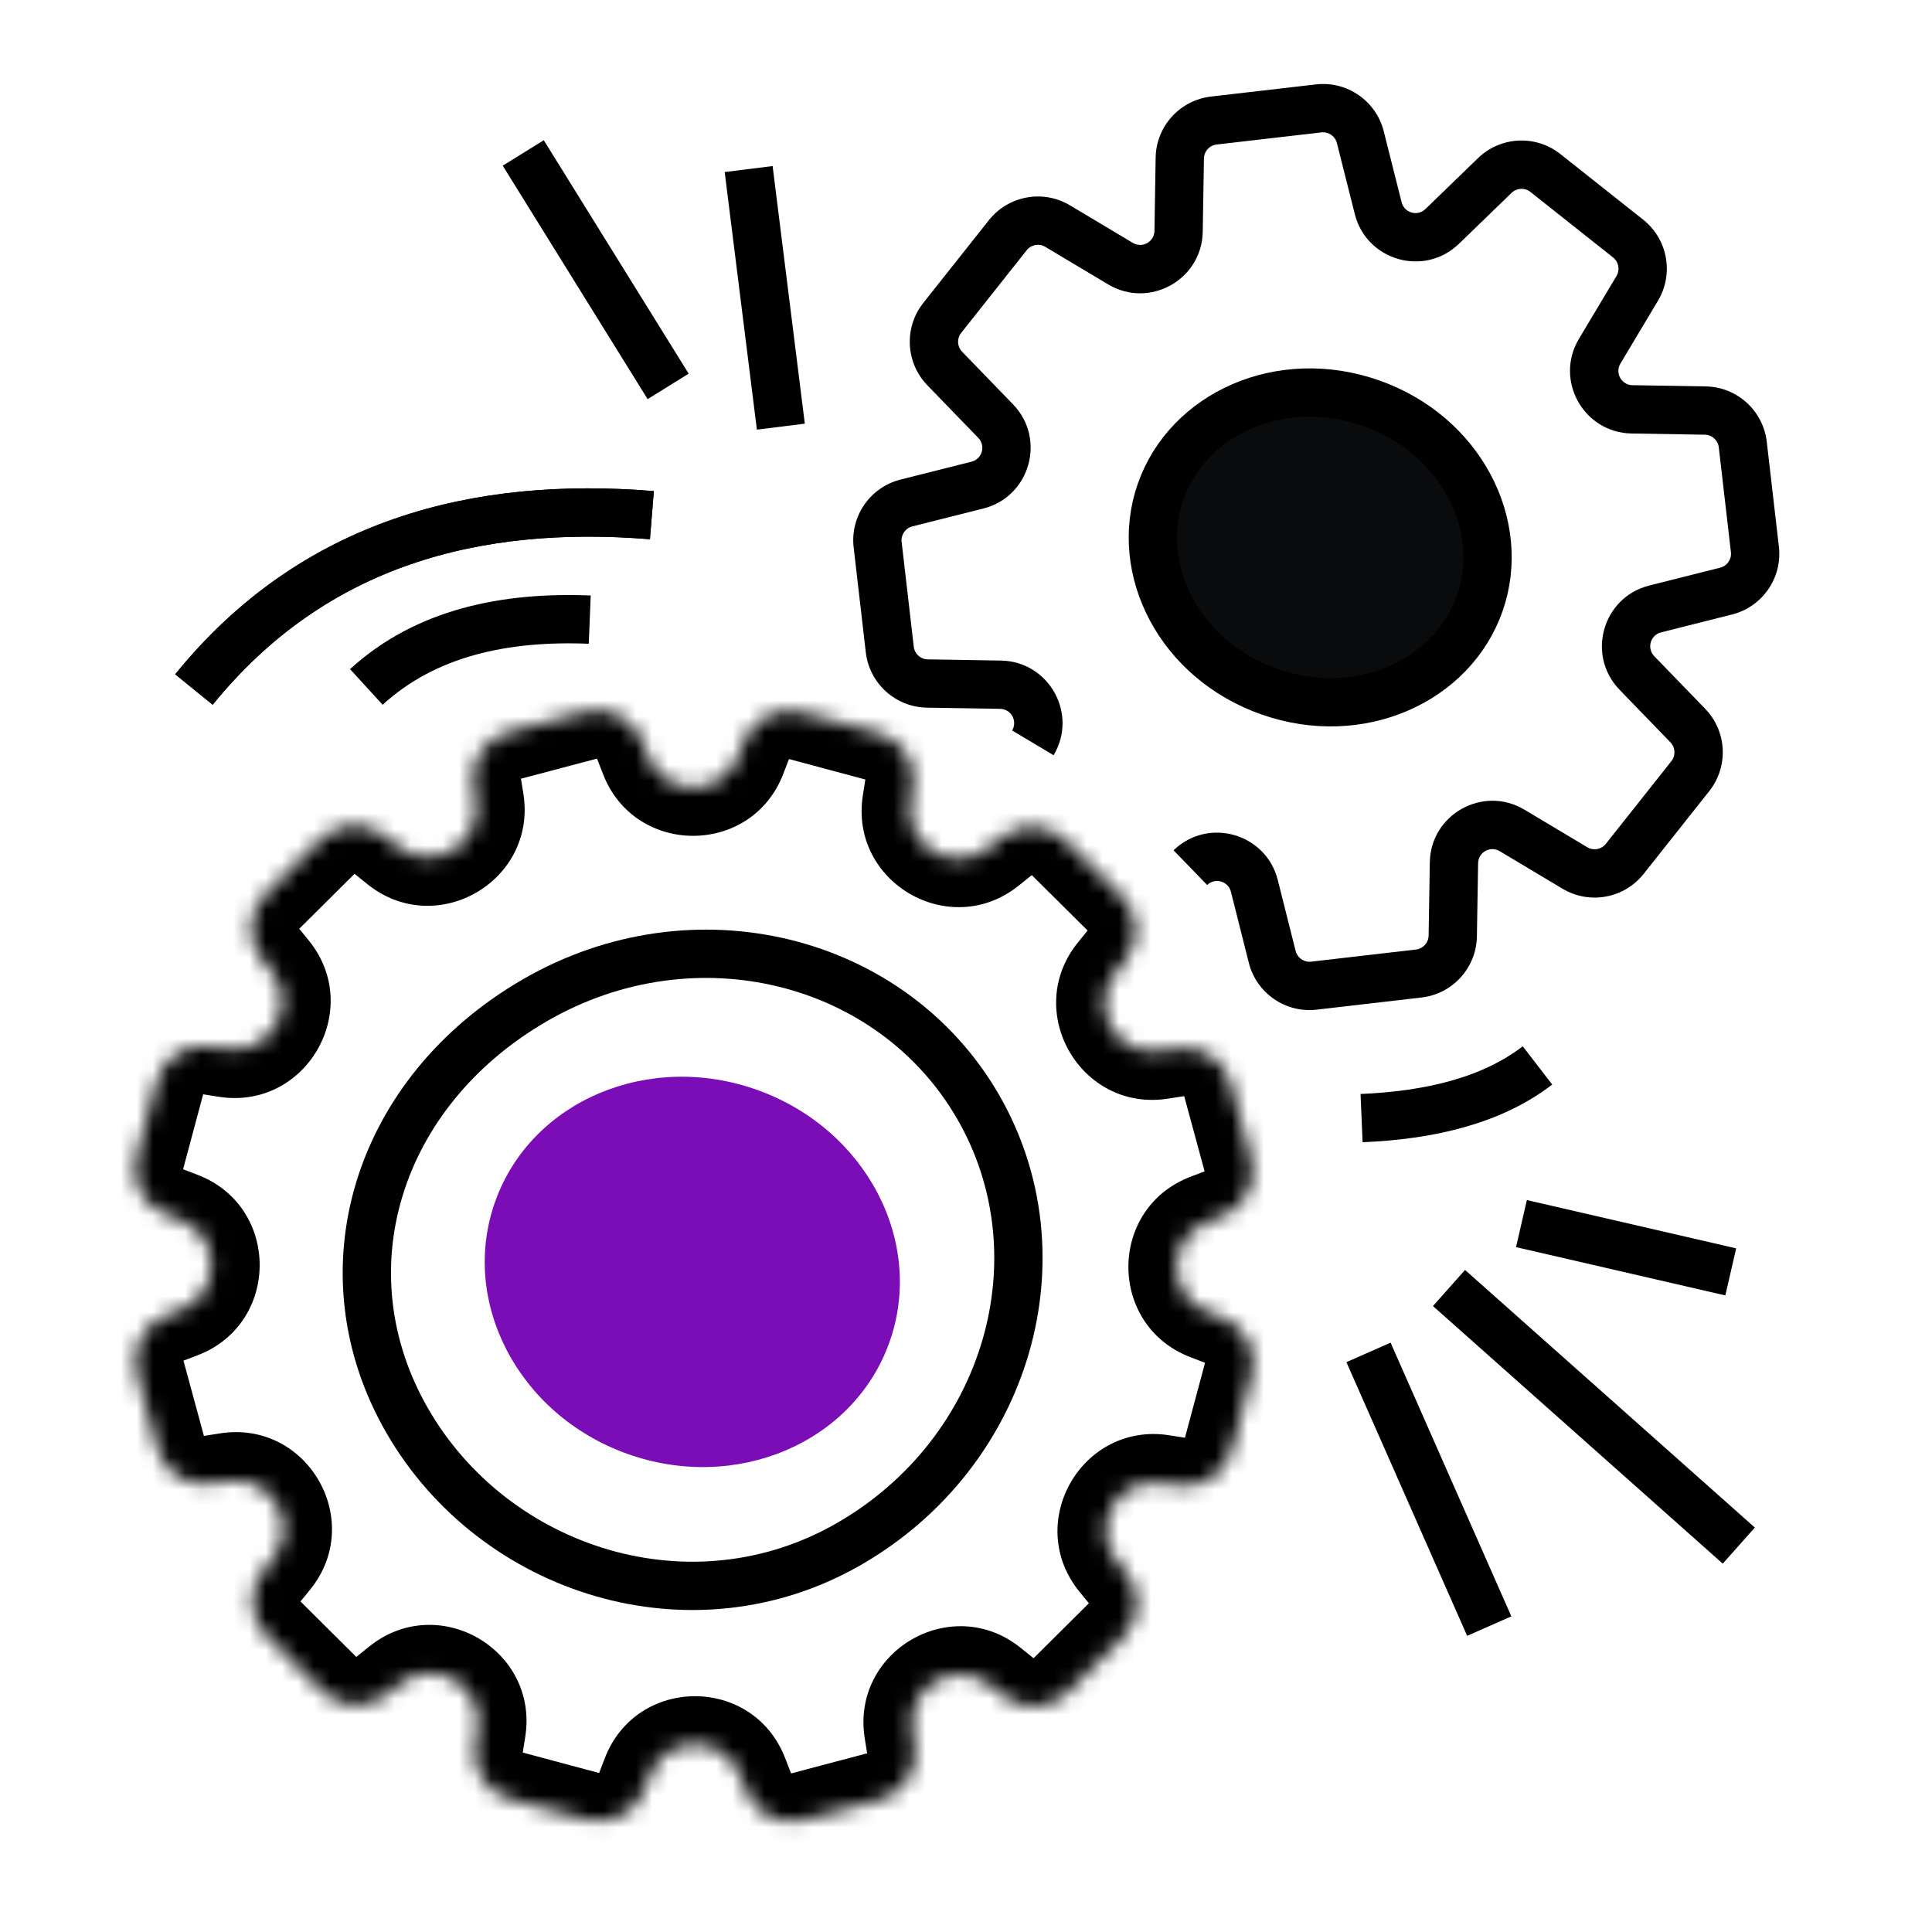 <svg width="120" height="120" viewBox="0 0 120 120" fill="none" xmlns="http://www.w3.org/2000/svg">
<g clip-path="url(#clip0_3814_19770)">
<path d="M91.913 37.462C90.222 42.302 84.461 44.922 78.868 42.968C73.274 41.015 70.397 35.377 72.087 30.538C73.777 25.698 79.539 23.078 85.132 25.031C90.725 26.984 93.603 32.622 91.913 37.462Z" fill="#0A0B0C" stroke="black" stroke-width="3"/>
<ellipse cx="43" cy="79" rx="13" ry="12" transform="rotate(19.852 43 79)" fill="#7a0db5"/>
<path d="M60.753 68.75C66.106 78.021 62.612 90.194 52.75 95.888C42.996 101.519 30.714 97.629 25.299 88.25C19.962 79.006 23.36 67.823 33.25 62.113C43.112 56.419 55.401 59.48 60.753 68.75Z" stroke="black" stroke-width="3"/>
<path d="M85.603 12.931L84.149 13.297L84.149 13.297L85.603 12.931ZM84.492 8.521L83.037 8.887L83.037 8.887L84.492 8.521ZM92.845 10.9L91.802 9.822L91.802 9.822L92.845 10.9ZM89.577 14.063L88.534 12.985L89.577 14.063ZM101.125 14.817L102.057 13.641L102.057 13.641L101.125 14.817ZM95.987 10.745L95.055 11.92L95.055 11.92L95.987 10.745ZM99.359 21.815L100.646 22.584L99.359 21.815ZM101.691 17.911L100.404 17.142L101.691 17.911ZM105.915 25.5L105.89 27L105.915 25.5ZM101.368 25.425L101.344 26.925L101.344 26.925L101.368 25.425ZM102.802 37.824L102.436 36.369L102.436 36.369L102.802 37.824ZM107.213 36.713L106.846 35.258L107.213 36.713ZM104.833 45.066L103.755 46.109L104.833 45.066ZM101.67 41.798L102.748 40.755L101.67 41.798ZM100.916 53.346L102.092 54.277L102.092 54.277L100.916 53.346ZM104.988 48.208L103.813 47.276L104.988 48.208ZM93.918 51.579L93.149 52.867L93.918 51.579ZM97.822 53.912L97.052 55.2L97.822 53.912ZM90.233 58.136L91.733 58.16L91.733 58.16L90.233 58.136ZM90.308 53.589L88.808 53.564L88.808 53.564L90.308 53.589ZM77.909 55.023L79.364 54.657L79.364 54.657L77.909 55.023ZM79.02 59.433L80.475 59.067L79.02 59.433ZM62.144 42.529L62.169 41.029L62.169 41.029L62.144 42.529ZM57.597 42.454L57.573 43.954L57.573 43.954L57.597 42.454ZM56.3 31.241L55.933 29.787L55.933 29.787L56.3 31.241ZM60.71 30.13L61.077 31.585L61.077 31.585L60.71 30.13ZM58.679 22.888L57.601 23.931L57.601 23.931L58.679 22.888ZM61.842 26.156L62.92 25.113L62.92 25.113L61.842 26.156ZM62.596 14.608L63.772 15.54L63.772 15.54L62.596 14.608ZM58.524 19.746L57.348 18.815L57.348 18.815L58.524 19.746ZM69.594 16.375L68.825 17.662L69.594 16.375ZM65.691 14.042L64.921 15.33L64.921 15.33L65.691 14.042ZM73.279 9.818L74.779 9.843L73.279 9.818ZM73.204 14.365L74.704 14.39L74.704 14.39L73.204 14.365ZM81.731 5.243L75.218 5.997L75.563 8.977L82.076 8.223L81.731 5.243ZM87.058 12.564L85.947 8.154L83.037 8.887L84.149 13.297L87.058 12.564ZM91.802 9.822L88.534 12.985L90.62 15.141L93.888 11.978L91.802 9.822ZM102.057 13.641L96.918 9.569L95.055 11.92L100.193 15.992L102.057 13.641ZM100.646 22.584L102.979 18.681L100.404 17.142L98.071 21.046L100.646 22.584ZM105.94 24L101.393 23.925L101.344 26.925L105.89 27L105.94 24ZM110.49 33.952L109.737 27.439L106.757 27.784L107.51 34.297L110.49 33.952ZM103.169 39.278L107.579 38.167L106.846 35.258L102.436 36.369L103.169 39.278ZM105.911 44.023L102.748 40.755L100.593 42.841L103.755 46.109L105.911 44.023ZM102.092 54.277L106.164 49.139L103.813 47.276L99.741 52.414L102.092 54.277ZM93.149 52.867L97.052 55.2L98.591 52.624L94.688 50.292L93.149 52.867ZM91.733 58.16L91.808 53.613L88.808 53.564L88.734 58.111L91.733 58.16ZM81.781 62.711L88.294 61.957L87.949 58.977L81.436 59.731L81.781 62.711ZM76.455 55.389L77.566 59.8L80.475 59.067L79.364 54.657L76.455 55.389ZM62.169 41.029L57.622 40.954L57.573 43.954L62.12 44.028L62.169 41.029ZM56.756 40.17L56.002 33.657L53.022 34.002L53.776 40.515L56.756 40.17ZM56.666 32.696L61.077 31.585L60.344 28.675L55.933 29.787L56.666 32.696ZM57.601 23.931L60.764 27.199L62.92 25.113L59.757 21.845L57.601 23.931ZM61.421 13.677L57.348 18.815L59.7 20.678L63.772 15.54L61.421 13.677ZM70.364 15.087L66.46 12.754L64.921 15.33L68.825 17.662L70.364 15.087ZM71.779 9.794L71.705 14.341L74.704 14.39L74.779 9.843L71.779 9.794ZM68.825 17.662C71.391 19.196 74.655 17.379 74.704 14.39L71.705 14.341C71.694 15.022 70.949 15.437 70.364 15.087L68.825 17.662ZM63.772 15.54C64.048 15.191 64.54 15.101 64.921 15.33L66.46 12.754C64.787 11.754 62.632 12.149 61.421 13.677L63.772 15.54ZM59.757 21.845C59.448 21.526 59.423 21.026 59.7 20.678L57.348 18.815C56.138 20.342 56.246 22.531 57.601 23.931L59.757 21.845ZM61.077 31.585C63.975 30.854 64.999 27.261 62.92 25.113L60.764 27.199C61.238 27.689 61.005 28.509 60.344 28.675L61.077 31.585ZM56.002 33.657C55.951 33.215 56.235 32.804 56.666 32.696L55.933 29.787C54.043 30.263 52.798 32.066 53.022 34.002L56.002 33.657ZM57.622 40.954C57.177 40.947 56.807 40.612 56.756 40.17L53.776 40.515C54 42.451 55.624 43.922 57.573 43.954L57.622 40.954ZM65.441 46.908C66.975 44.342 65.158 41.078 62.169 41.029L62.12 44.028C62.801 44.04 63.216 44.784 62.866 45.37L65.441 46.908ZM79.364 54.657C78.633 51.758 75.041 50.734 72.892 52.813L74.979 54.969C75.469 54.495 76.288 54.728 76.455 55.389L79.364 54.657ZM81.436 59.731C80.995 59.782 80.584 59.498 80.475 59.067L77.566 59.8C78.042 61.69 79.845 62.935 81.781 62.711L81.436 59.731ZM88.734 58.111C88.726 58.556 88.391 58.926 87.949 58.977L88.294 61.957C90.23 61.733 91.701 60.109 91.733 58.16L88.734 58.111ZM94.688 50.292C92.121 48.758 88.857 50.575 88.808 53.564L91.808 53.613C91.819 52.932 92.563 52.517 93.149 52.867L94.688 50.292ZM99.741 52.414C99.464 52.762 98.973 52.852 98.591 52.624L97.052 55.2C98.726 56.2 100.881 55.805 102.092 54.277L99.741 52.414ZM103.755 46.109C104.064 46.428 104.089 46.927 103.813 47.276L106.164 49.139C107.375 47.612 107.267 45.423 105.911 44.023L103.755 46.109ZM102.436 36.369C99.537 37.1 98.514 40.693 100.593 42.841L102.748 40.755C102.274 40.264 102.508 39.445 103.169 39.278L102.436 36.369ZM107.51 34.297C107.561 34.738 107.277 35.15 106.846 35.258L107.579 38.167C109.469 37.691 110.714 35.888 110.49 33.952L107.51 34.297ZM105.89 27C106.335 27.007 106.705 27.342 106.757 27.784L109.737 27.439C109.513 25.503 107.889 24.032 105.94 24L105.89 27ZM98.071 21.046C96.538 23.612 98.355 26.876 101.344 26.925L101.393 23.925C100.711 23.914 100.297 23.17 100.646 22.584L98.071 21.046ZM100.193 15.992C100.542 16.269 100.632 16.76 100.404 17.142L102.979 18.681C103.979 17.007 103.584 14.852 102.057 13.641L100.193 15.992ZM93.888 11.978C94.207 11.669 94.707 11.644 95.055 11.92L96.918 9.569C95.391 8.358 93.203 8.467 91.802 9.822L93.888 11.978ZM84.149 13.297C84.879 16.196 88.472 17.22 90.62 15.141L88.534 12.985C88.044 13.459 87.224 13.226 87.058 12.564L84.149 13.297ZM75.218 5.997C73.282 6.221 71.811 7.844 71.779 9.794L74.779 9.843C74.786 9.398 75.122 9.028 75.563 8.977L75.218 5.997ZM82.076 8.223C82.518 8.172 82.929 8.456 83.037 8.887L85.947 8.154C85.47 6.264 83.668 5.019 81.731 5.243L82.076 8.223Z" fill="black"/>
<mask id="path-5-inside-1_3814_19770" fill="white">
<path fill-rule="evenodd" clip-rule="evenodd" d="M46.207 46.068C46.758 44.636 48.301 43.851 49.783 44.248L54.524 45.519C56.006 45.916 56.95 47.367 56.711 48.883L56.557 49.86C56.131 52.569 59.262 54.383 61.4 52.665L62.208 52.016C63.398 51.059 65.118 51.15 66.201 52.226L69.668 55.67C70.762 56.757 70.854 58.497 69.88 59.693L69.29 60.417C67.555 62.549 69.361 65.698 72.077 65.276L73.091 65.118C74.602 64.884 76.047 65.822 76.447 67.297L77.716 71.971C78.12 73.46 77.329 75.013 75.886 75.561L75.021 75.89C72.445 76.868 72.44 80.51 75.013 81.496L75.92 81.843C77.355 82.393 78.142 83.937 77.745 85.421L76.497 90.078C76.099 91.562 74.645 92.506 73.128 92.264L72.171 92.112C69.45 91.68 67.634 94.836 69.375 96.971L69.958 97.686C70.933 98.882 70.842 100.623 69.748 101.71L66.312 105.123C65.227 106.2 63.507 106.29 62.316 105.332L61.516 104.688C59.375 102.965 56.236 104.789 56.673 107.502L56.822 108.425C57.067 109.948 56.118 111.408 54.627 111.803L49.903 113.052C48.426 113.442 46.892 112.661 46.339 111.237L45.964 110.27C44.971 107.713 41.352 107.719 40.367 110.278L40.011 111.202C39.46 112.634 37.917 113.419 36.435 113.022L31.694 111.752C30.212 111.355 29.268 109.903 29.507 108.388L29.661 107.408C30.087 104.7 26.956 102.886 24.818 104.603L24.01 105.253C22.82 106.209 21.1 106.119 20.017 105.042L16.55 101.598C15.456 100.511 15.364 98.772 16.338 97.576L16.928 96.851C18.663 94.72 16.857 91.57 14.141 91.992L13.126 92.15C11.615 92.385 10.17 91.447 9.77 89.972L8.501 85.298C8.097 83.809 8.888 82.255 10.331 81.707L11.194 81.379C13.769 80.401 13.774 76.759 11.202 75.774L10.297 75.427C8.863 74.878 8.075 73.333 8.473 71.849L9.721 67.192C10.118 65.708 11.573 64.765 13.09 65.006L14.049 65.158C16.77 65.591 18.586 62.435 16.845 60.3L16.261 59.584C15.286 58.388 15.377 56.647 16.472 55.559L19.907 52.146C20.992 51.069 22.712 50.979 23.903 51.937L24.701 52.58C26.843 54.304 29.982 52.48 29.544 49.766L29.396 48.845C29.151 47.323 30.1 45.862 31.591 45.468L36.315 44.219C37.792 43.828 39.326 44.609 39.879 46.033L40.254 47.001C41.247 49.557 44.865 49.552 45.851 46.993L46.207 46.068Z"/>
</mask>
<path d="M45.851 46.993L43.051 45.915L45.851 46.993ZM39.879 46.033L42.675 44.947L39.879 46.033ZM24.701 52.58L22.82 54.917L24.701 52.58ZM29.544 49.766L26.582 50.243L29.544 49.766ZM16.472 55.559L14.357 53.431L16.472 55.559ZM14.049 65.158L14.52 62.196L14.049 65.158ZM16.845 60.3L14.52 62.196L16.845 60.3ZM10.297 75.427L11.371 72.626L10.297 75.427ZM11.194 81.379L10.128 78.575L11.194 81.379ZM11.202 75.774L10.128 78.575L11.202 75.774ZM8.501 85.298L5.606 86.084L8.501 85.298ZM10.331 81.707L9.265 78.903L10.331 81.707ZM13.126 92.15L12.665 89.186L13.126 92.15ZM16.55 101.598L18.664 99.47L16.55 101.598ZM16.338 97.576L14.012 95.681L16.338 97.576ZM24.01 105.253L22.131 102.914L24.01 105.253ZM20.017 105.042L17.902 107.171L20.017 105.042ZM29.661 107.408L26.697 106.942L29.661 107.408ZM31.694 111.752L30.917 114.65L31.694 111.752ZM29.507 108.388L26.543 107.921L29.507 108.388ZM40.011 111.202L37.212 110.125L40.011 111.202ZM36.435 113.022L37.212 110.125L36.435 113.022ZM45.964 110.27L43.167 111.355L45.964 110.27ZM40.367 110.278L43.167 111.355L40.367 110.278ZM49.903 113.052L50.67 115.952L49.903 113.052ZM46.339 111.237L49.136 110.151L46.339 111.237ZM56.822 108.425L53.86 108.902L56.822 108.425ZM54.627 111.803L55.394 114.703L54.627 111.803ZM61.516 104.688L59.635 107.025L61.516 104.688ZM56.673 107.502L53.712 107.98L56.673 107.502ZM66.312 105.123L68.426 107.252L66.312 105.123ZM62.316 105.332L64.197 102.995L62.316 105.332ZM69.958 97.686L67.633 99.582L69.958 97.686ZM69.748 101.71L71.862 103.839L69.748 101.71ZM72.171 92.112L72.642 89.15L72.171 92.112ZM76.497 90.078L73.599 89.302L76.497 90.078ZM73.128 92.264L73.599 89.302L73.128 92.264ZM75.92 81.843L74.847 84.645L75.92 81.843ZM77.745 85.421L80.643 86.198L77.745 85.421ZM75.021 75.89L76.086 78.694L75.021 75.89ZM75.013 81.496L76.086 78.694L75.013 81.496ZM77.716 71.971L80.611 71.185L77.716 71.971ZM75.886 75.561L74.821 72.757L75.886 75.561ZM76.447 67.297L79.342 66.511L76.447 67.297ZM62.208 52.016L60.329 49.677L62.208 52.016ZM66.201 52.226L64.087 54.355L66.201 52.226ZM56.557 49.86L53.594 49.394L56.557 49.86ZM46.207 46.068L43.407 44.99L46.207 46.068ZM56.711 48.883L53.748 48.416L56.711 48.883ZM55.301 42.621L50.559 41.35L49.006 47.146L53.748 48.416L55.301 42.621ZM59.521 50.327L59.675 49.349L53.748 48.416L53.594 49.394L59.521 50.327ZM60.329 49.677L59.521 50.327L63.279 55.004L64.087 54.355L60.329 49.677ZM71.782 53.542L68.316 50.098L64.087 54.355L67.554 57.798L71.782 53.542ZM71.617 62.312L72.207 61.587L67.554 57.798L66.964 58.523L71.617 62.312ZM72.631 62.154L71.617 62.312L72.537 68.24L73.552 68.083L72.631 62.154ZM80.611 71.185L79.342 66.511L73.552 68.083L74.821 72.757L80.611 71.185ZM76.086 78.694L76.951 78.366L74.821 72.757L73.956 73.085L76.086 78.694ZM76.994 79.042L76.086 78.694L73.94 84.297L74.847 84.645L76.994 79.042ZM79.395 90.855L80.643 86.198L74.847 84.645L73.599 89.302L79.395 90.855ZM71.7 95.075L72.657 95.227L73.599 89.302L72.642 89.15L71.7 95.075ZM72.283 95.79L71.7 95.075L67.05 98.867L67.633 99.582L72.283 95.79ZM68.426 107.252L71.862 103.839L67.633 99.582L64.197 102.995L68.426 107.252ZM59.635 107.025L60.435 107.669L64.197 102.995L63.397 102.351L59.635 107.025ZM59.784 107.948L59.635 107.025L53.712 107.98L53.86 108.902L59.784 107.948ZM50.67 115.952L55.394 114.703L53.86 108.902L49.136 110.151L50.67 115.952ZM43.167 111.355L43.543 112.323L49.136 110.151L48.76 109.184L43.167 111.355ZM42.811 112.28L43.167 111.355L37.568 109.2L37.212 110.125L42.811 112.28ZM30.917 114.65L35.659 115.92L37.212 110.125L32.47 108.854L30.917 114.65ZM26.697 106.942L26.543 107.921L32.47 108.854L32.624 107.875L26.697 106.942ZM25.889 107.591L26.697 106.942L22.939 102.265L22.131 102.914L25.889 107.591ZM14.436 103.727L17.902 107.171L22.131 102.914L18.664 99.47L14.436 103.727ZM14.602 94.957L14.012 95.681L18.664 99.47L19.254 98.745L14.602 94.957ZM13.586 95.115L14.602 94.957L13.681 89.028L12.665 89.186L13.586 95.115ZM5.606 86.084L6.875 90.758L12.665 89.186L11.396 84.512L5.606 86.084ZM10.128 78.575L9.265 78.903L11.396 84.512L12.259 84.184L10.128 78.575ZM9.224 78.229L10.128 78.575L12.275 72.972L11.371 72.626L9.224 78.229ZM6.823 66.416L5.575 71.073L11.371 72.626L12.619 67.969L6.823 66.416ZM14.52 62.196L13.561 62.043L12.619 67.969L13.578 68.121L14.52 62.196ZM13.936 61.48L14.52 62.196L19.17 58.404L18.586 57.688L13.936 61.48ZM17.793 50.018L14.357 53.431L18.586 57.688L22.022 54.274L17.793 50.018ZM26.582 50.243L25.784 49.6L22.022 54.274L22.82 54.917L26.582 50.243ZM32.506 49.288L32.358 48.368L26.434 49.323L26.582 50.243L32.506 49.288ZM32.358 48.368L37.082 47.119L35.548 41.318L30.824 42.568L32.358 48.368ZM37.082 47.119L37.458 48.087L43.051 45.915L42.675 44.947L37.082 47.119ZM43.407 44.99L43.051 45.915L48.65 48.071L49.006 47.146L43.407 44.99ZM37.458 48.087C39.443 53.199 46.68 53.189 48.65 48.071L43.051 45.915C43.045 45.931 43.04 45.939 43.039 45.942C43.037 45.945 43.037 45.944 43.04 45.94C43.043 45.937 43.047 45.932 43.052 45.928C43.057 45.924 43.062 45.92 43.066 45.917C43.075 45.912 43.078 45.911 43.075 45.912C43.073 45.913 43.07 45.913 43.066 45.914C43.061 45.915 43.056 45.915 43.051 45.915C43.046 45.915 43.041 45.915 43.036 45.914C43.032 45.913 43.029 45.913 43.027 45.912C43.023 45.911 43.027 45.912 43.036 45.917C43.04 45.92 43.045 45.924 43.05 45.928C43.055 45.932 43.059 45.937 43.062 45.94C43.065 45.944 43.065 45.945 43.063 45.942C43.062 45.939 43.057 45.931 43.051 45.915L37.458 48.087ZM37.082 47.119L37.082 47.119L42.675 44.947C41.57 42.1 38.501 40.538 35.548 41.318L37.082 47.119ZM32.358 48.368L32.358 48.368L30.824 42.568C27.842 43.356 25.943 46.277 26.434 49.323L32.358 48.368ZM22.82 54.917C27.103 58.364 33.381 54.716 32.506 49.288L26.582 50.243C26.585 50.26 26.585 50.27 26.585 50.273C26.585 50.276 26.585 50.275 26.586 50.27C26.587 50.266 26.588 50.26 26.59 50.254C26.592 50.248 26.594 50.242 26.597 50.237C26.602 50.228 26.604 50.226 26.602 50.228C26.601 50.23 26.598 50.232 26.595 50.235C26.591 50.238 26.587 50.24 26.582 50.243C26.578 50.246 26.573 50.248 26.569 50.25C26.565 50.251 26.562 50.252 26.56 50.253C26.556 50.254 26.56 50.252 26.57 50.253C26.576 50.253 26.582 50.254 26.588 50.255C26.595 50.256 26.6 50.258 26.605 50.26C26.609 50.261 26.61 50.262 26.607 50.261C26.604 50.259 26.596 50.254 26.582 50.243L22.82 54.917ZM22.022 54.274L25.784 49.6C23.403 47.684 19.962 47.864 17.793 50.018L22.022 54.274ZM18.586 57.688L18.586 57.688L14.357 53.431C12.168 55.606 11.985 59.088 13.936 61.48L18.586 57.688ZM13.578 68.121C19.02 68.987 22.652 62.674 19.17 58.404L14.52 62.196C14.531 62.209 14.536 62.218 14.538 62.22C14.539 62.223 14.539 62.222 14.537 62.218C14.535 62.214 14.534 62.208 14.532 62.201C14.531 62.195 14.53 62.189 14.53 62.183C14.529 62.173 14.53 62.169 14.53 62.173C14.529 62.175 14.528 62.178 14.527 62.182C14.525 62.186 14.523 62.191 14.52 62.196C14.517 62.2 14.514 62.205 14.512 62.208C14.509 62.212 14.507 62.214 14.505 62.215C14.503 62.218 14.505 62.215 14.514 62.21C14.519 62.208 14.525 62.205 14.531 62.203C14.537 62.201 14.543 62.2 14.548 62.199C14.552 62.198 14.553 62.199 14.55 62.199C14.547 62.199 14.537 62.198 14.52 62.196L13.578 68.121ZM12.619 67.969L12.619 67.969L13.561 62.043C10.527 61.561 7.618 63.448 6.823 66.416L12.619 67.969ZM11.371 72.626L11.371 72.626L5.575 71.073C4.78 74.04 6.355 77.129 9.224 78.229L11.371 72.626ZM12.259 84.184C17.41 82.227 17.421 74.944 12.275 72.972L10.128 78.575C10.145 78.581 10.153 78.586 10.156 78.588C10.159 78.589 10.158 78.589 10.154 78.586C10.151 78.583 10.146 78.579 10.142 78.574C10.137 78.569 10.133 78.564 10.131 78.56C10.125 78.551 10.124 78.547 10.126 78.551C10.126 78.552 10.127 78.556 10.127 78.56C10.128 78.564 10.128 78.57 10.128 78.575C10.128 78.581 10.128 78.585 10.127 78.59C10.127 78.594 10.126 78.598 10.126 78.599C10.124 78.603 10.125 78.599 10.131 78.591C10.133 78.586 10.137 78.581 10.142 78.576C10.146 78.571 10.151 78.567 10.154 78.564C10.158 78.561 10.159 78.561 10.156 78.563C10.153 78.564 10.145 78.569 10.128 78.575L12.259 84.184ZM11.396 84.512L11.396 84.512L9.265 78.903C6.38 79.999 4.797 83.105 5.606 86.084L11.396 84.512ZM12.665 89.186L12.665 89.186L6.875 90.758C7.676 93.707 10.566 95.584 13.586 95.115L12.665 89.186ZM19.254 98.745C22.725 94.482 19.113 88.184 13.681 89.028L14.602 94.957C14.619 94.954 14.628 94.954 14.632 94.954C14.635 94.954 14.633 94.954 14.629 94.954C14.625 94.953 14.619 94.951 14.613 94.949C14.606 94.947 14.601 94.945 14.596 94.942C14.587 94.938 14.584 94.935 14.587 94.937C14.588 94.939 14.591 94.941 14.593 94.945C14.596 94.948 14.599 94.952 14.602 94.957C14.604 94.962 14.607 94.966 14.608 94.97C14.61 94.974 14.611 94.977 14.611 94.979C14.612 94.983 14.611 94.979 14.611 94.969C14.611 94.964 14.612 94.958 14.614 94.951C14.615 94.945 14.617 94.939 14.618 94.935C14.62 94.931 14.621 94.93 14.619 94.933C14.618 94.935 14.613 94.943 14.602 94.957L19.254 98.745ZM18.664 99.47L18.664 99.47L14.012 95.681C12.064 98.073 12.247 101.553 14.436 103.727L18.664 99.47ZM22.131 102.914L22.131 102.914L17.902 107.171C20.07 109.323 23.508 109.504 25.889 107.591L22.131 102.914ZM32.624 107.875C33.477 102.457 27.214 98.83 22.939 102.265L26.697 106.942C26.711 106.931 26.719 106.926 26.721 106.925C26.724 106.923 26.723 106.924 26.719 106.926C26.715 106.927 26.709 106.929 26.703 106.93C26.696 106.931 26.69 106.932 26.685 106.932C26.675 106.933 26.672 106.932 26.675 106.932C26.677 106.933 26.68 106.934 26.684 106.935C26.688 106.937 26.693 106.939 26.697 106.942C26.702 106.945 26.706 106.947 26.709 106.95C26.713 106.953 26.715 106.955 26.716 106.956C26.719 106.959 26.716 106.957 26.712 106.948C26.709 106.943 26.707 106.937 26.705 106.931C26.703 106.925 26.701 106.919 26.701 106.915C26.7 106.91 26.7 106.909 26.7 106.912C26.7 106.915 26.7 106.925 26.697 106.942L32.624 107.875ZM32.47 108.854L26.543 107.921C26.066 110.953 27.953 113.855 30.917 114.65L32.47 108.854ZM37.212 110.125L37.212 110.125L35.659 115.92C38.623 116.714 41.708 115.144 42.811 112.28L37.212 110.125ZM48.76 109.184C46.775 104.071 39.538 104.082 37.568 109.2L43.167 111.355C43.173 111.339 43.178 111.331 43.179 111.328C43.181 111.326 43.18 111.327 43.178 111.33C43.175 111.334 43.171 111.338 43.166 111.342C43.161 111.347 43.156 111.35 43.152 111.353C43.143 111.359 43.139 111.359 43.143 111.358C43.145 111.358 43.148 111.357 43.152 111.356C43.157 111.356 43.162 111.355 43.167 111.355C43.172 111.355 43.177 111.356 43.182 111.356C43.186 111.357 43.189 111.358 43.191 111.358C43.194 111.359 43.191 111.359 43.182 111.353C43.178 111.35 43.173 111.347 43.168 111.342C43.163 111.338 43.159 111.334 43.156 111.33C43.153 111.327 43.153 111.326 43.154 111.328C43.156 111.331 43.161 111.339 43.167 111.355L48.76 109.184ZM49.136 110.151L43.543 112.323C44.648 115.171 47.716 116.733 50.67 115.952L49.136 110.151ZM53.86 108.902L55.394 114.703C58.376 113.914 60.275 110.993 59.784 107.948L53.86 108.902ZM63.397 102.351C59.114 98.904 52.837 102.552 53.712 107.98L59.635 107.025C59.632 107.008 59.632 106.998 59.632 106.995C59.632 106.992 59.632 106.993 59.632 106.998C59.631 107.002 59.63 107.008 59.627 107.014C59.626 107.021 59.623 107.026 59.621 107.031C59.616 107.04 59.613 107.042 59.616 107.04C59.617 107.038 59.619 107.036 59.623 107.033C59.626 107.031 59.63 107.028 59.635 107.025C59.64 107.022 59.644 107.02 59.648 107.019C59.653 107.017 59.656 107.016 59.657 107.015C59.661 107.015 59.657 107.016 59.647 107.015C59.642 107.015 59.636 107.015 59.629 107.013C59.623 107.012 59.617 107.01 59.613 107.009C59.609 107.007 59.608 107.006 59.611 107.008C59.613 107.009 59.622 107.014 59.635 107.025L63.397 102.351ZM64.197 102.995L64.197 102.995L60.435 107.669C62.816 109.586 66.257 109.406 68.426 107.252L64.197 102.995ZM67.633 99.582L67.633 99.582L71.862 103.839C74.052 101.663 74.234 98.182 72.283 95.79L67.633 99.582ZM72.642 89.15C67.201 88.284 63.568 94.597 67.05 98.867L71.7 95.075C71.689 95.062 71.684 95.053 71.682 95.051C71.681 95.048 71.682 95.049 71.683 95.053C71.685 95.057 71.687 95.063 71.688 95.07C71.689 95.076 71.69 95.082 71.691 95.087C71.691 95.098 71.69 95.101 71.691 95.098C71.691 95.096 71.692 95.093 71.694 95.089C71.695 95.085 71.698 95.08 71.7 95.075C71.703 95.07 71.706 95.066 71.709 95.063C71.711 95.059 71.713 95.057 71.715 95.055C71.718 95.053 71.715 95.056 71.706 95.061C71.701 95.063 71.696 95.065 71.689 95.067C71.683 95.07 71.677 95.071 71.672 95.072C71.668 95.072 71.667 95.072 71.67 95.072C71.673 95.072 71.683 95.072 71.7 95.075L72.642 89.15ZM73.599 89.302L72.657 95.227C75.691 95.71 78.6 93.822 79.395 90.855L73.599 89.302ZM74.847 84.645L74.847 84.645L80.643 86.198C81.438 83.23 79.863 80.141 76.994 79.042L74.847 84.645ZM73.956 73.085C68.805 75.042 68.794 82.326 73.94 84.297L76.086 78.694C76.07 78.688 76.061 78.683 76.059 78.682C76.056 78.68 76.057 78.681 76.061 78.683C76.064 78.686 76.069 78.69 76.073 78.695C76.078 78.7 76.081 78.705 76.084 78.71C76.09 78.719 76.09 78.722 76.089 78.719C76.089 78.717 76.088 78.714 76.087 78.709C76.087 78.705 76.086 78.7 76.086 78.694C76.086 78.689 76.087 78.684 76.088 78.679C76.088 78.675 76.089 78.672 76.089 78.67C76.091 78.666 76.09 78.67 76.084 78.679C76.081 78.683 76.078 78.688 76.073 78.693C76.069 78.698 76.064 78.702 76.061 78.705C76.057 78.708 76.056 78.708 76.059 78.707C76.061 78.705 76.07 78.701 76.086 78.694L73.956 73.085ZM74.821 72.757L76.951 78.366C79.837 77.27 81.42 74.163 80.611 71.185L74.821 72.757ZM73.552 68.083L73.552 68.083L79.342 66.511C78.541 63.561 75.651 61.685 72.631 62.154L73.552 68.083ZM66.964 58.523C63.493 62.786 67.105 69.084 72.537 68.24L71.617 62.312C71.6 62.314 71.59 62.314 71.587 62.314C71.584 62.314 71.585 62.314 71.589 62.315C71.594 62.316 71.599 62.317 71.606 62.319C71.612 62.321 71.618 62.324 71.622 62.326C71.632 62.331 71.634 62.334 71.631 62.331C71.63 62.33 71.628 62.327 71.625 62.324C71.622 62.32 71.619 62.316 71.617 62.312C71.614 62.307 71.612 62.302 71.61 62.298C71.609 62.294 71.608 62.291 71.607 62.289C71.606 62.285 71.608 62.289 71.607 62.299C71.607 62.304 71.606 62.31 71.605 62.317C71.603 62.324 71.602 62.329 71.6 62.333C71.598 62.338 71.597 62.339 71.599 62.336C71.601 62.333 71.606 62.325 71.617 62.312L66.964 58.523ZM67.554 57.798L72.207 61.587C74.154 59.195 73.971 55.716 71.782 53.542L67.554 57.798ZM64.087 54.355L64.087 54.355L68.316 50.098C66.148 47.945 62.71 47.764 60.329 49.677L64.087 54.355ZM53.594 49.394C52.741 54.811 59.004 58.439 63.279 55.004L59.521 50.327C59.508 50.337 59.499 50.342 59.497 50.344C59.494 50.345 59.495 50.345 59.499 50.343C59.503 50.342 59.509 50.34 59.515 50.338C59.522 50.337 59.528 50.336 59.533 50.336C59.543 50.336 59.547 50.337 59.543 50.336C59.541 50.336 59.538 50.335 59.534 50.333C59.53 50.331 59.526 50.329 59.521 50.327C59.516 50.324 59.512 50.321 59.509 50.318C59.505 50.316 59.503 50.313 59.502 50.312C59.499 50.309 59.502 50.312 59.507 50.321C59.509 50.325 59.511 50.331 59.513 50.337C59.516 50.344 59.517 50.349 59.517 50.354C59.518 50.358 59.518 50.359 59.518 50.356C59.518 50.353 59.518 50.343 59.521 50.327L53.594 49.394ZM50.559 41.35C47.595 40.556 44.509 42.126 43.407 44.99L49.006 47.146L49.006 47.146L50.559 41.35ZM53.748 48.416L53.748 48.416L59.675 49.349C60.152 46.318 58.265 43.415 55.301 42.621L53.748 48.416Z" fill="black" mask="url(#path-5-inside-1_3814_19770)"/>
<path d="M12.045 42.827C19.512 33.631 29.654 31.119 40.49 31.997" stroke="black" stroke-width="3"/>
<path d="M12.045 42.827C19.512 33.631 29.654 31.119 40.49 31.997" stroke="black" stroke-width="3"/>
<path d="M22.754 42.667C26.458 39.279 31.392 38.274 36.63 38.486" stroke="black" stroke-width="3"/>
<path d="M95.496 66.174C92.614 68.395 88.722 69.273 84.57 69.448" stroke="black" stroke-width="3"/>
<path d="M85 84L92.5 101" stroke="black" stroke-width="3"/>
<path d="M90 80L108 96" stroke="black" stroke-width="3"/>
<path d="M94.5 76L107.5 79" stroke="black" stroke-width="3"/>
<path d="M48.5 26.5L46.5 10.5" stroke="black" stroke-width="3"/>
<path d="M41.5 24L32.5 9.5" stroke="black" stroke-width="3"/>
</g>
<defs>
<clipPath id="clip0_3814_19770">
<rect width="120" height="120" fill="white"/>
</clipPath>
</defs>
</svg>
